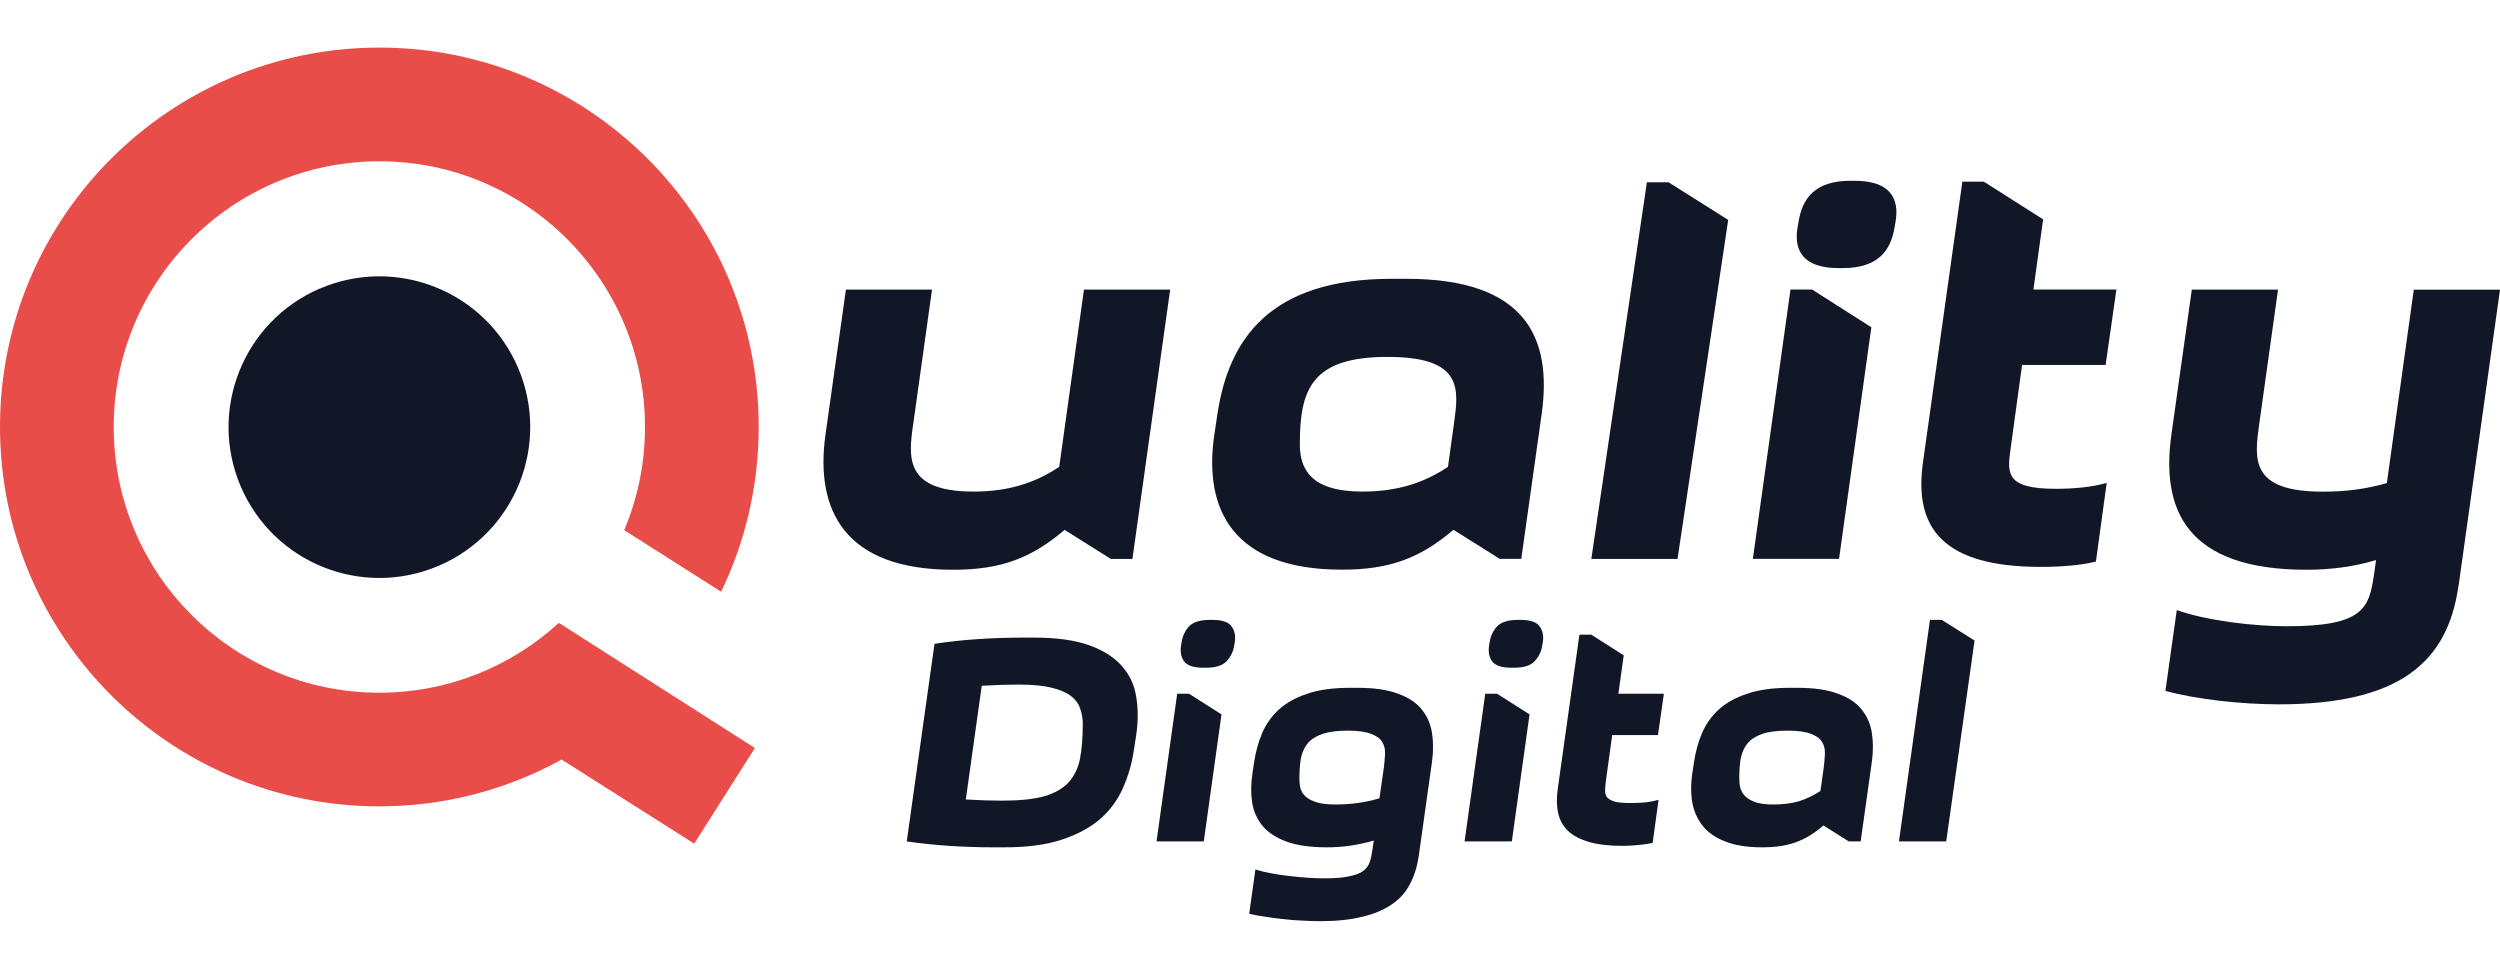 <svg width="80" height="31" viewBox="0 0 890 311" fill="none" xmlns="http://www.w3.org/2000/svg">
<path d="M403.658 250.114C402.957 254.882 401.66 259.368 399.767 263.574C397.945 267.781 395.246 271.461 391.671 274.616C388.096 277.7 383.54 280.154 378.002 281.977C372.464 283.8 365.665 284.711 357.604 284.711H353.818C348.421 284.711 343.093 284.536 337.836 284.185C332.649 283.835 327.637 283.309 322.8 282.608L332.684 212.258C337.731 211.487 342.918 210.926 348.245 210.576C353.573 210.225 358.935 210.05 364.333 210.05H368.118C376.179 210.05 382.734 210.961 387.781 212.784C392.828 214.607 396.718 217.095 399.452 220.25C402.186 223.335 403.868 226.98 404.499 231.186C405.2 235.393 405.2 239.879 404.499 244.646L403.658 250.114ZM356.657 268.096C362.966 268.096 368.013 267.57 371.798 266.519C375.584 265.397 378.493 263.715 380.525 261.471C382.558 259.158 383.89 256.319 384.521 252.954C385.152 249.519 385.467 245.488 385.467 240.861C385.467 238.828 385.152 236.97 384.521 235.287C383.96 233.535 382.839 232.028 381.156 230.766C379.474 229.504 377.126 228.522 374.112 227.821C371.167 227.12 367.312 226.77 362.545 226.77C360.723 226.77 358.69 226.805 356.447 226.875C354.204 226.945 351.891 227.05 349.507 227.19L343.829 267.676C346.213 267.816 348.491 267.921 350.664 267.991C352.837 268.061 354.835 268.096 356.657 268.096Z" fill="#121728"/>
<path d="M419.083 230.03L411.723 282.608H428.546L434.855 237.391L423.289 230.03H419.083ZM420.66 211.627C421.011 209.454 421.887 207.596 423.289 206.054C424.761 204.512 427.249 203.74 430.754 203.74H431.596C435.1 203.74 437.379 204.512 438.43 206.054C439.552 207.596 439.937 209.454 439.587 211.627L439.376 212.889C439.026 215.062 438.115 216.92 436.643 218.462C435.241 220.005 432.787 220.776 429.282 220.776H428.441C424.936 220.776 422.623 220.005 421.501 218.462C420.45 216.92 420.099 215.062 420.45 212.889L420.66 211.627Z" fill="#121728"/>
<path d="M505.065 287.866C504.504 291.651 503.453 294.981 501.911 297.855C500.439 300.73 498.301 303.113 495.497 305.006C492.693 306.969 489.188 308.441 484.982 309.423C480.846 310.474 475.834 311 469.946 311C467.913 311 465.775 310.93 463.532 310.79C461.359 310.72 459.151 310.544 456.908 310.264C454.735 310.054 452.597 309.773 450.494 309.423C448.391 309.142 446.463 308.792 444.711 308.371L446.919 292.598C448.671 293.158 450.564 293.614 452.597 293.965C454.7 294.385 456.838 294.701 459.011 294.911C461.254 295.191 463.427 295.402 465.53 295.542C467.703 295.682 469.736 295.752 471.628 295.752C475.344 295.752 478.253 295.507 480.356 295.016C482.529 294.596 484.176 293.965 485.297 293.123C486.419 292.282 487.19 291.231 487.611 289.969C488.031 288.777 488.347 287.375 488.557 285.762L489.083 282.292C486.419 283.063 483.72 283.659 480.986 284.08C478.253 284.501 475.344 284.711 472.259 284.711C466.371 284.711 461.569 284.01 457.854 282.608C454.209 281.276 451.405 279.418 449.442 277.035C447.48 274.651 446.253 271.882 445.762 268.727C445.272 265.502 445.307 262.067 445.868 258.422L446.498 254.216C447.059 250.57 448.005 247.17 449.337 244.015C450.739 240.791 452.737 237.986 455.331 235.603C457.994 233.219 461.359 231.362 465.425 230.03C469.49 228.628 474.502 227.926 480.461 227.926H483.405C489.293 227.926 494.06 228.628 497.705 230.03C501.42 231.362 504.224 233.219 506.116 235.603C508.079 237.986 509.306 240.791 509.797 244.015C510.287 247.17 510.287 250.57 509.797 254.216L505.065 287.866ZM475.414 269.463C481.022 269.463 486.244 268.727 491.081 267.255L492.658 256.319C492.868 254.636 493.008 252.989 493.078 251.376C493.148 249.764 492.798 248.362 492.027 247.17C491.326 245.978 490.029 245.032 488.136 244.331C486.244 243.56 483.475 243.174 479.83 243.174C476.115 243.174 473.1 243.56 470.787 244.331C468.544 245.102 466.792 246.224 465.53 247.696C464.338 249.168 463.532 250.956 463.112 253.059C462.761 255.162 462.586 257.581 462.586 260.315C462.586 261.577 462.726 262.768 463.006 263.89C463.357 264.942 463.988 265.888 464.899 266.729C465.88 267.57 467.212 268.236 468.895 268.727C470.577 269.218 472.75 269.463 475.414 269.463Z" fill="#121728"/>
<path d="M528.748 230.03L521.387 282.608H538.211L544.52 237.391L532.954 230.03H528.748ZM530.325 211.627C530.675 209.454 531.552 207.596 532.954 206.054C534.426 204.512 536.914 203.74 540.419 203.74H541.26C544.765 203.74 547.043 204.512 548.095 206.054C549.216 207.596 549.602 209.454 549.251 211.627L549.041 212.889C548.69 215.062 547.779 216.92 546.307 218.462C544.905 220.005 542.452 220.776 538.947 220.776H538.106C534.601 220.776 532.288 220.005 531.166 218.462C530.115 216.92 529.764 215.062 530.115 212.889L530.325 211.627Z" fill="#121728"/>
<path d="M576.148 230.03H592.341L590.238 244.751H573.94L571.627 261.577C571.487 262.768 571.417 263.82 571.417 264.731C571.417 265.643 571.697 266.414 572.258 267.045C572.889 267.676 573.835 268.166 575.097 268.517C576.359 268.797 578.181 268.937 580.564 268.937C582.177 268.937 583.859 268.867 585.611 268.727C587.434 268.517 589.046 268.201 590.448 267.781L588.345 283.134C586.873 283.484 585.191 283.729 583.298 283.87C581.476 284.08 579.583 284.185 577.62 284.185C572.854 284.185 568.893 283.729 565.739 282.818C562.584 281.907 560.096 280.61 558.273 278.927C556.451 277.175 555.259 275.037 554.698 272.513C554.138 269.919 554.102 266.975 554.593 263.68L562.269 208.998H566.475L578.041 216.359L576.148 230.03Z" fill="#121728"/>
<path d="M662.391 282.608H658.186L649.143 276.929C647.531 278.331 645.918 279.523 644.306 280.505C642.694 281.486 641.012 282.292 639.259 282.923C637.507 283.554 635.649 284.01 633.686 284.29C631.794 284.571 629.691 284.711 627.378 284.711C622.05 284.711 617.634 284.01 614.129 282.608C610.694 281.276 608.031 279.418 606.138 277.035C604.245 274.651 603.019 271.882 602.458 268.727C601.897 265.502 601.897 262.067 602.458 258.422L603.089 254.216C603.65 250.57 604.596 247.17 605.928 244.015C607.33 240.791 609.327 237.986 611.921 235.603C614.585 233.219 617.949 231.362 622.015 230.03C626.081 228.628 631.093 227.926 637.051 227.926H639.995C645.883 227.926 650.65 228.628 654.295 230.03C658.01 231.362 660.814 233.219 662.707 235.603C664.67 237.986 665.896 240.791 666.387 244.015C666.878 247.17 666.878 250.57 666.387 254.216L662.391 282.608ZM631.373 269.463C634.738 269.463 637.752 269.078 640.416 268.307C643.08 267.465 645.638 266.238 648.091 264.626L649.248 256.319C649.458 254.636 649.599 252.989 649.669 251.376C649.739 249.764 649.388 248.362 648.617 247.17C647.916 245.978 646.619 245.032 644.727 244.331C642.834 243.56 640.03 243.174 636.315 243.174C632.6 243.174 629.621 243.56 627.378 244.331C625.134 245.102 623.382 246.224 622.12 247.696C620.929 249.168 620.122 250.956 619.702 253.059C619.351 255.162 619.176 257.546 619.176 260.209C619.176 261.401 619.316 262.558 619.597 263.68C619.947 264.801 620.543 265.783 621.384 266.624C622.296 267.465 623.557 268.166 625.17 268.727C626.782 269.218 628.85 269.463 631.373 269.463Z" fill="#121728"/>
<path d="M691.273 203.74L702.944 211.101L692.85 282.608H676.027L687.067 203.74H691.273Z" fill="#121728"/>
<path fill-rule="evenodd" clip-rule="evenodd" d="M198.924 204.825C182.101 220.237 159.658 229.668 135.048 229.668C82.803 229.668 40.481 187.31 40.481 135.093C40.481 82.876 82.836 40.485 135.048 40.485C187.259 40.485 229.614 82.844 229.614 135.06C229.614 148.106 226.985 160.528 222.221 171.799L256.722 193.718C265.298 175.973 270.095 156.092 270.095 135.06C270.128 60.465 209.636 0 135.048 0C60.459 0 0 60.465 0 135.06C0 209.656 60.459 270.12 135.048 270.12C158.574 270.12 180.688 264.074 199.943 253.46L247.127 283.396L268.748 249.352L198.924 204.792V204.825Z" fill="#E94D49"/>
<path fill-rule="evenodd" clip-rule="evenodd" d="M113.887 85.801C141.126 74.102 172.703 86.688 184.401 113.93C196.098 141.172 183.481 172.752 156.241 184.451C129.002 196.15 97.425 183.564 85.727 156.289C74.03 129.047 86.647 97.467 113.887 85.768V85.801Z" fill="#121728"/>
<path d="M331.803 86.13L325.1 134.074C323.359 145.97 322.044 158.063 346.589 158.063C358.681 158.063 368.243 155.171 377.082 149.256L385.888 86.162H416.578L403.139 182.052H395.483L378.988 171.701C367.093 181.855 356.184 185.897 339.295 185.897C300.358 185.897 290.205 164.405 293.852 137.952L301.146 86.162H331.836L331.803 86.13Z" fill="#121728"/>
<path d="M541.571 182.019H533.915L517.42 171.668C505.525 181.822 494.616 185.864 477.727 185.864C438.79 185.864 428.439 164.373 432.284 137.919L433.434 130.262C437.475 103.809 452.032 82.318 495.372 82.318H500.728C543.673 82.318 552.512 103.776 548.865 130.262L541.571 182.052V182.019ZM515.481 149.223L517.584 134.074C519.326 121.62 521.034 110.118 493.992 110.118C466.949 110.118 462.743 121.62 462.743 141.172C462.743 149.815 466.391 158.063 484.989 158.063C497.08 158.063 506.642 155.171 515.481 149.256V149.223Z" fill="#121728"/>
<path d="M593.947 47.912L615.239 61.352L597.2 182.052H566.51L586.291 47.945H593.947V47.912Z" fill="#121728"/>
<path d="M645.107 86.13L666.202 99.57L654.702 182.019H624.012L637.418 86.13H645.107ZM640.31 61.812C641.657 53.958 645.863 47.419 658.71 47.419H660.255C673.102 47.419 676.158 53.925 674.844 61.812L674.45 64.112C673.102 71.966 668.897 78.506 656.049 78.506H654.505C641.657 78.506 638.601 71.999 639.915 64.112L640.31 61.812Z" fill="#121728"/>
<path d="M723.901 86.13H753.441L749.597 112.977H719.86L715.654 143.67C714.504 152.115 714.701 157.077 731.952 157.077C737.899 157.077 744.799 156.519 749.991 154.974L746.146 182.972C740.79 184.319 733.693 184.878 726.596 184.878C692.094 184.878 681.153 171.438 684.603 147.482L698.6 47.748H706.256L727.351 61.155L723.901 86.097V86.13Z" fill="#121728"/>
<path d="M875.214 191.615C871.369 219.054 853.922 233.809 811.173 233.809C798.325 233.809 781.83 232.067 770.889 229.011L774.93 200.257C785.872 204.102 802.367 206.008 814.229 206.008C841.468 206.008 843.374 199.501 845.116 187.803L845.871 182.446C838.215 184.747 829.968 185.897 821.129 185.897C778.183 185.897 769.344 164.405 772.992 137.952L780.286 86.162H810.976L804.273 134.107C802.531 146.562 801.02 158.096 826.912 158.096C835.16 158.096 842.454 157.143 849.716 155.04L859.31 86.195H890L875.247 191.68L875.214 191.615Z" fill="#121728"/>
</svg>
